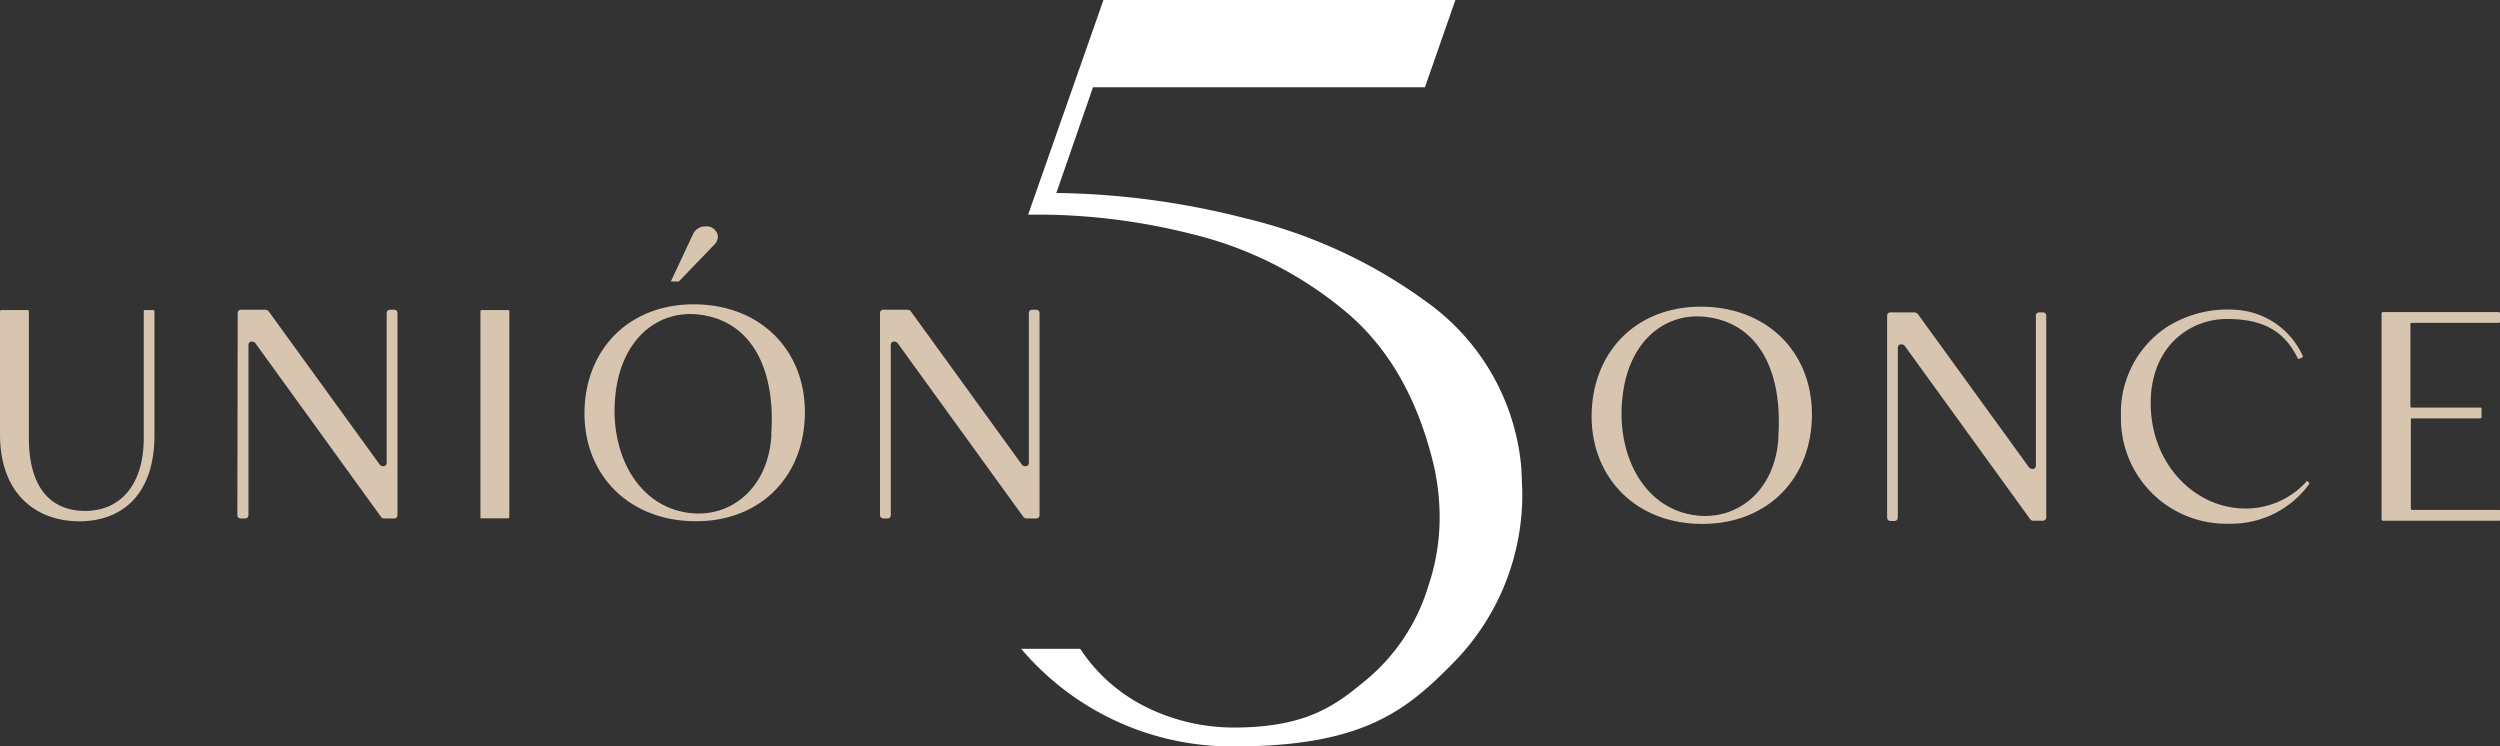 <svg xmlns="http://www.w3.org/2000/svg" viewBox="0 0 310.91 92.82"><rect x="0" y="0" width="310.91" height="92.82" fill="#333333" stroke="none"/><defs><style>.cls-1{fill:#fff;}.cls-2{isolation:isolate;}.cls-3{fill:#d8c5b0;}</style></defs><g id="Capa_2" data-name="Capa 2"><g id="Capa_1-2" data-name="Capa 1"><g id="Grupo_5" data-name="Grupo 5"><path id="Trazado_11" data-name="Trazado 11" class="cls-1" d="M189.2,58.22a28.31,28.31,0,0,0-11.4-20.39,62.83,62.83,0,0,0-22.92-10.68A99.29,99.29,0,0,0,131.37,24l4.56-13.15h41.28L181,0H137.23l-9.37,26.7h2.47a78.48,78.48,0,0,1,17.91,2.41,46.92,46.92,0,0,1,18.63,9.25q8.52,6.82,11.52,19.86a29.45,29.45,0,0,1,.65,6,26.72,26.72,0,0,1-1.43,8.73,24.26,24.26,0,0,1-7.68,11.59c-3.65,3-7.2,5.94-16.5,5.94a24.69,24.69,0,0,1-10.88-2.54,20.89,20.89,0,0,1-8.21-7.25H127a34.32,34.32,0,0,0,26.4,12.14c15.92,0,21.37-4.34,27.19-10.25a29.79,29.79,0,0,0,8.72-21.75Z"/><g id="UNIÓN" class="cls-2"><g class="cls-2"><path class="cls-3" d="M3.44,38.56c.11,0,.15.07.15.18V54.47c0,6.51,3,9.07,7,9.07,4.18,0,7.29-3,7.29-9.11V38.74c0-.11,0-.18.15-.18h1a.17.17,0,0,1,.18.18v15.4c0,7.25-3.92,10.69-9.36,10.69C4.66,64.83,0,61.58,0,54V38.74a.17.17,0,0,1,.19-.18Z"/><path class="cls-3" d="M29.56,39a.42.42,0,0,1,.48-.48H33a.57.57,0,0,1,.4.18l13.84,19.1a.58.58,0,0,0,.37.18c.34,0,.48-.15.48-.48V39c0-.33.15-.48.49-.48h.37a.42.42,0,0,1,.48.48V64a.42.42,0,0,1-.48.48H47.81a.47.47,0,0,1-.41-.18L31.75,42.67a.6.6,0,0,0-.37-.19c-.34,0-.48.15-.48.48V64c0,.33-.15.48-.49.48H30a.42.42,0,0,1-.48-.48Z"/><path class="cls-3" d="M59.75,38.71c0-.11.08-.15.19-.15h3.22c.11,0,.18,0,.18.15V64.28c0,.11,0,.18-.14.18H59.75Z"/><path class="cls-3" d="M86.91,37.86c8.11.29,13.47,6.14,13.18,14s-6,13.25-14.18,12.95-13.5-6.22-13.21-14S78.66,37.56,86.91,37.86Zm9,16.24c.59-8.14-2.4-14.32-9.17-15-5-.48-9.4,3.07-10.18,9.8C75.7,55.88,79,63,85.8,63.8,90.8,64.39,95.53,60.84,95.94,54.1ZM86.17,29.16a1.65,1.65,0,0,1,1.56-1,1.4,1.4,0,0,1,1.55,1.23,1.45,1.45,0,0,1-.48,1.07L84.43,35h-1Z"/><path class="cls-3" d="M109.44,39c0-.33.15-.48.49-.48h2.92a.59.59,0,0,1,.41.18l13.84,19.1a.56.56,0,0,0,.37.18.42.42,0,0,0,.48-.48V39c0-.33.14-.48.48-.48h.37a.42.42,0,0,1,.48.48V64a.42.42,0,0,1-.48.48h-1.11a.47.47,0,0,1-.41-.18L111.63,42.67a.6.6,0,0,0-.37-.19.42.42,0,0,0-.48.48V64a.42.42,0,0,1-.48.48h-.37c-.34,0-.49-.15-.49-.48Z"/></g></g><g id="ONCE" class="cls-2"><g class="cls-2"><path class="cls-3" d="M212.15,38.15c8.11.3,13.47,6.14,13.18,14s-6,13.25-14.17,13-13.51-6.22-13.21-14S203.9,37.85,212.15,38.15Zm9,16.24c.6-8.14-2.4-14.32-9.17-15-5-.48-9.4,3.07-10.18,9.81-.89,7,2.41,14.13,9.22,14.91C216,64.68,220.78,61.13,221.18,54.39Z"/><path class="cls-3" d="M234.69,39.33c0-.33.14-.48.48-.48h2.92a.61.61,0,0,1,.41.19l13.84,19.09a.6.6,0,0,0,.37.19.42.42,0,0,0,.48-.48V39.33a.42.42,0,0,1,.48-.48H254a.42.42,0,0,1,.48.48V64.27c0,.34-.15.49-.48.49h-1.11a.49.49,0,0,1-.41-.19L236.87,43a.58.58,0,0,0-.37-.18c-.33,0-.48.14-.48.48v21c0,.34-.15.49-.48.49h-.37c-.34,0-.48-.15-.48-.49Z"/><path class="cls-3" d="M277.9,38.52a9.79,9.79,0,0,1,8.48,5.74.16.16,0,0,1-.11.22l-.34.15c-.11,0-.14,0-.18-.08-1.74-3.55-4.52-4.88-8.81-4.88-4.59,0-9.47,3.4-9.47,10.47,0,7.58,5.51,13.1,11.77,13.1a10.15,10.15,0,0,0,7.58-3.33c0-.11.11-.11.22,0l.11.11a.16.16,0,0,1,0,.22,12,12,0,0,1-10,4.89A13.09,13.09,0,0,1,263.77,51.8a12.8,12.8,0,0,1,5.66-11.1A14.11,14.11,0,0,1,277.9,38.52Z"/><path class="cls-3" d="M296.18,39a.18.18,0,0,1,.19-.19h14.35a.18.18,0,0,1,.19.19v1c0,.11-.08.15-.19.15h-10.8c-.11,0-.15.07-.15.18V50.51c0,.11,0,.18.15.18h8.51c.11,0,.18,0,.18.15v1a.18.18,0,0,1-.18.19H300c-.11,0-.18,0-.18.14V63.24a.17.17,0,0,0,.18.18h10.77c.11,0,.19,0,.19.15v1a.18.18,0,0,1-.19.19H296.37a.18.18,0,0,1-.19-.19Z"/></g></g></g></g></g></svg>